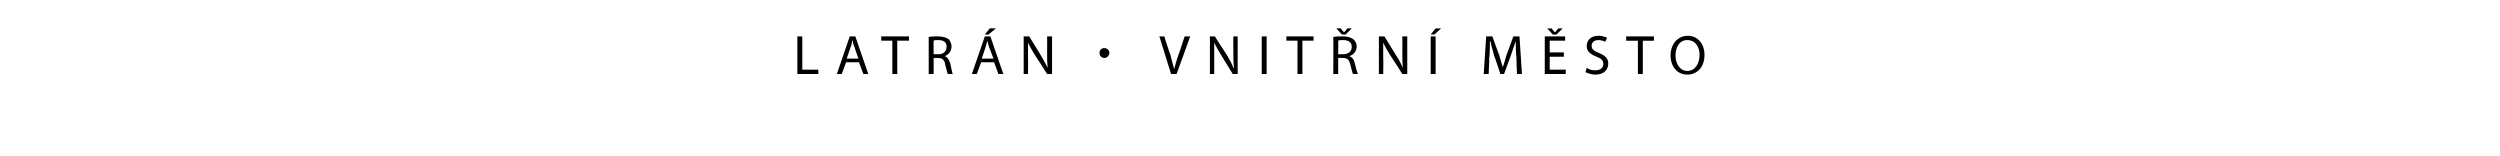 <?xml version="1.0" standalone="no"?><!DOCTYPE svg PUBLIC "-//W3C//DTD SVG 1.1//EN" "http://www.w3.org/Graphics/SVG/1.1/DTD/svg11.dtd"><svg xmlns="http://www.w3.org/2000/svg" version="1.1" width="405.4px" height="25.3px" viewBox="0 0 405.4 25.3"><desc>Latr n VNIT N M STO</desc><defs/><g id="Polygon192573"><path d="m129.3 5.9h.8v5.4h2.6v.7h-3.4V5.9zm7.9 4.2l-.7 1.9h-.8l2.1-6.1h.9l2.1 6.1h-.8l-.7-1.9h-2.1zm2-.6s-.63-1.77-.6-1.8c-.2-.4-.3-.7-.3-1.1h-.1c-.1.4-.1.8-.3 1.1c.03.03-.6 1.8-.6 1.8h1.9zm5.5-2.9h-1.8v-.7h4.5v.7h-1.9v5.4h-.8V6.6zm5.9-.6c.4-.1 1-.1 1.5-.1c.8 0 1.4.2 1.8.5c.2.3.4.7.4 1.1c0 .8-.5 1.4-1.1 1.6c.5.2.7.6.9 1.2c.2.9.3 1.5.4 1.7h-.8c-.1-.2-.2-.7-.4-1.4c-.1-.9-.5-1.2-1.2-1.2c.01-.03-.7 0-.7 0v2.6h-.8v-6zm.8 2.8s.78-.02.8 0c.8 0 1.3-.5 1.3-1.2c0-.8-.5-1.1-1.4-1.1c-.3 0-.6 0-.7.1c-.03-.04 0 2.2 0 2.2zm7.7 1.3l-.7 1.9h-.8l2.1-6.1h.9l2.1 6.1h-.8l-.7-1.9h-2.1zm2-.6s-.65-1.77-.7-1.8l-.3-1.1c-.1.4-.2.8-.3 1.1c.01.03-.6 1.8-.6 1.8h1.9zm.4-4.9l-1.2 1h-.6l.8-1h1zM166 12V5.9h.9l1.9 3.1c.4.7.8 1.4 1.1 2c-.1-.8-.1-1.6-.1-2.5c.02-.03 0-2.6 0-2.6h.8v6.1h-.8s-1.96-3.08-2-3.1c-.4-.7-.8-1.3-1.1-2v2.5c.04.01 0 2.6 0 2.6h-.7zm12.3-3.4c0-.5.3-.8.8-.8c.4 0 .8.3.8.8c0 .4-.4.8-.8.8c-.5 0-.8-.4-.8-.8zm11.6 3.4L188 5.9h.8s.96 3.02 1 3c.2.8.4 1.6.6 2.3c.2-.7.4-1.5.7-2.3c.02.03 1-3 1-3h.9l-2.2 6.1h-.9zm6.3 0V5.9h.8s1.97 3.1 2 3.1c.4.7.8 1.4 1 2h.1c-.1-.8-.1-1.6-.1-2.5c-.02-.03 0-2.6 0-2.6h.7v6.1h-.8S198 8.92 198 8.9c-.4-.7-.8-1.3-1.1-2v5.1h-.7zm9.2-6.1v6.1h-.8V5.9h.8zm5 .7h-1.8v-.7h4.4v.7h-1.8v5.4h-.8V6.6zm5.8-.6c.4-.1 1-.1 1.6-.1c.8 0 1.3.2 1.7.5c.3.3.5.7.5 1.1c0 .8-.5 1.4-1.2 1.6c.5.2.8.6.9 1.2c.2.9.4 1.5.5 1.7h-.8c-.1-.2-.2-.7-.4-1.4c-.2-.9-.5-1.2-1.2-1.2c-.03-.03-.8 0-.8 0v2.6h-.8s.05-5.98 0-6zm.8 2.8s.83-.02.8 0c.9 0 1.4-.5 1.4-1.2c0-.8-.6-1.1-1.4-1.1c-.4 0-.6 0-.8.1c.03-.04 0 2.2 0 2.2zm.6-3.2l-.9-1h.7l.5.6h.1l.5-.6h.7l-1 1h-.6zm6 6.4V5.9h.9l1.9 3.1c.5.7.8 1.4 1.1 2c-.1-.8-.1-1.6-.1-2.5c.03-.03 0-2.6 0-2.6h.8v6.1h-.8s-1.95-3.08-2-3.1c-.4-.7-.8-1.3-1.1-2v2.5c.05.01 0 2.6 0 2.6h-.7zm9.2-6.1v6.1h-.8V5.9h.8zm.9-1.3l-1.1 1h-.6l.8-1h.9zm12.2 4.7c-.1-.8-.1-1.8-.1-2.6c-.3.7-.5 1.5-.8 2.3l-1.1 3h-.6s-.95-2.93-1-2.9c-.2-.9-.5-1.7-.6-2.4h-.1c0 .8 0 1.8-.1 2.7c.02 0-.1 2.6-.1 2.6h-.8l.4-6.1h1s1.07 2.97 1.1 3c.2.7.4 1.4.6 2c.2-.6.4-1.3.6-2c.04-.03 1.1-3 1.1-3h1l.4 6.1h-.8s-.12-2.66-.1-2.7zm7.7-.1h-2.3v2.1h2.6v.7h-3.4V5.9h3.3v.7h-2.5v1.9h2.3v.7zm-1.8-3.6l-.9-1h.7l.5.6h.1l.5-.6h.7l-1 1h-.6zm5.5 5.4c.4.3.9.4 1.4.4c.8 0 1.3-.4 1.3-1c0-.6-.3-.9-1.1-1.2c-1-.4-1.6-.9-1.6-1.7c0-1 .7-1.7 1.9-1.7c.6 0 1.1.2 1.4.3l-.3.7c-.1-.1-.6-.3-1.1-.3c-.8 0-1.1.5-1.1.9c0 .6.3.8 1.2 1.2c1 .4 1.5.9 1.5 1.7c0 1-.7 1.8-2.1 1.8c-.6 0-1.2-.2-1.6-.4l.2-.7zm8.3-4.4h-1.9v-.7h4.5v.7h-1.8v5.4h-.8V6.6zm10.8 2.3c0 2.1-1.3 3.2-2.8 3.2c-1.6 0-2.7-1.3-2.7-3.1c0-1.9 1.2-3.2 2.8-3.2c1.6 0 2.7 1.3 2.7 3.1zm-4.7.1c0 1.3.7 2.5 1.9 2.5c1.3 0 2-1.2 2-2.6c0-1.2-.6-2.4-2-2.4c-1.3 0-1.9 1.2-1.9 2.5z" stroke="none" fill="#000"/></g></svg>